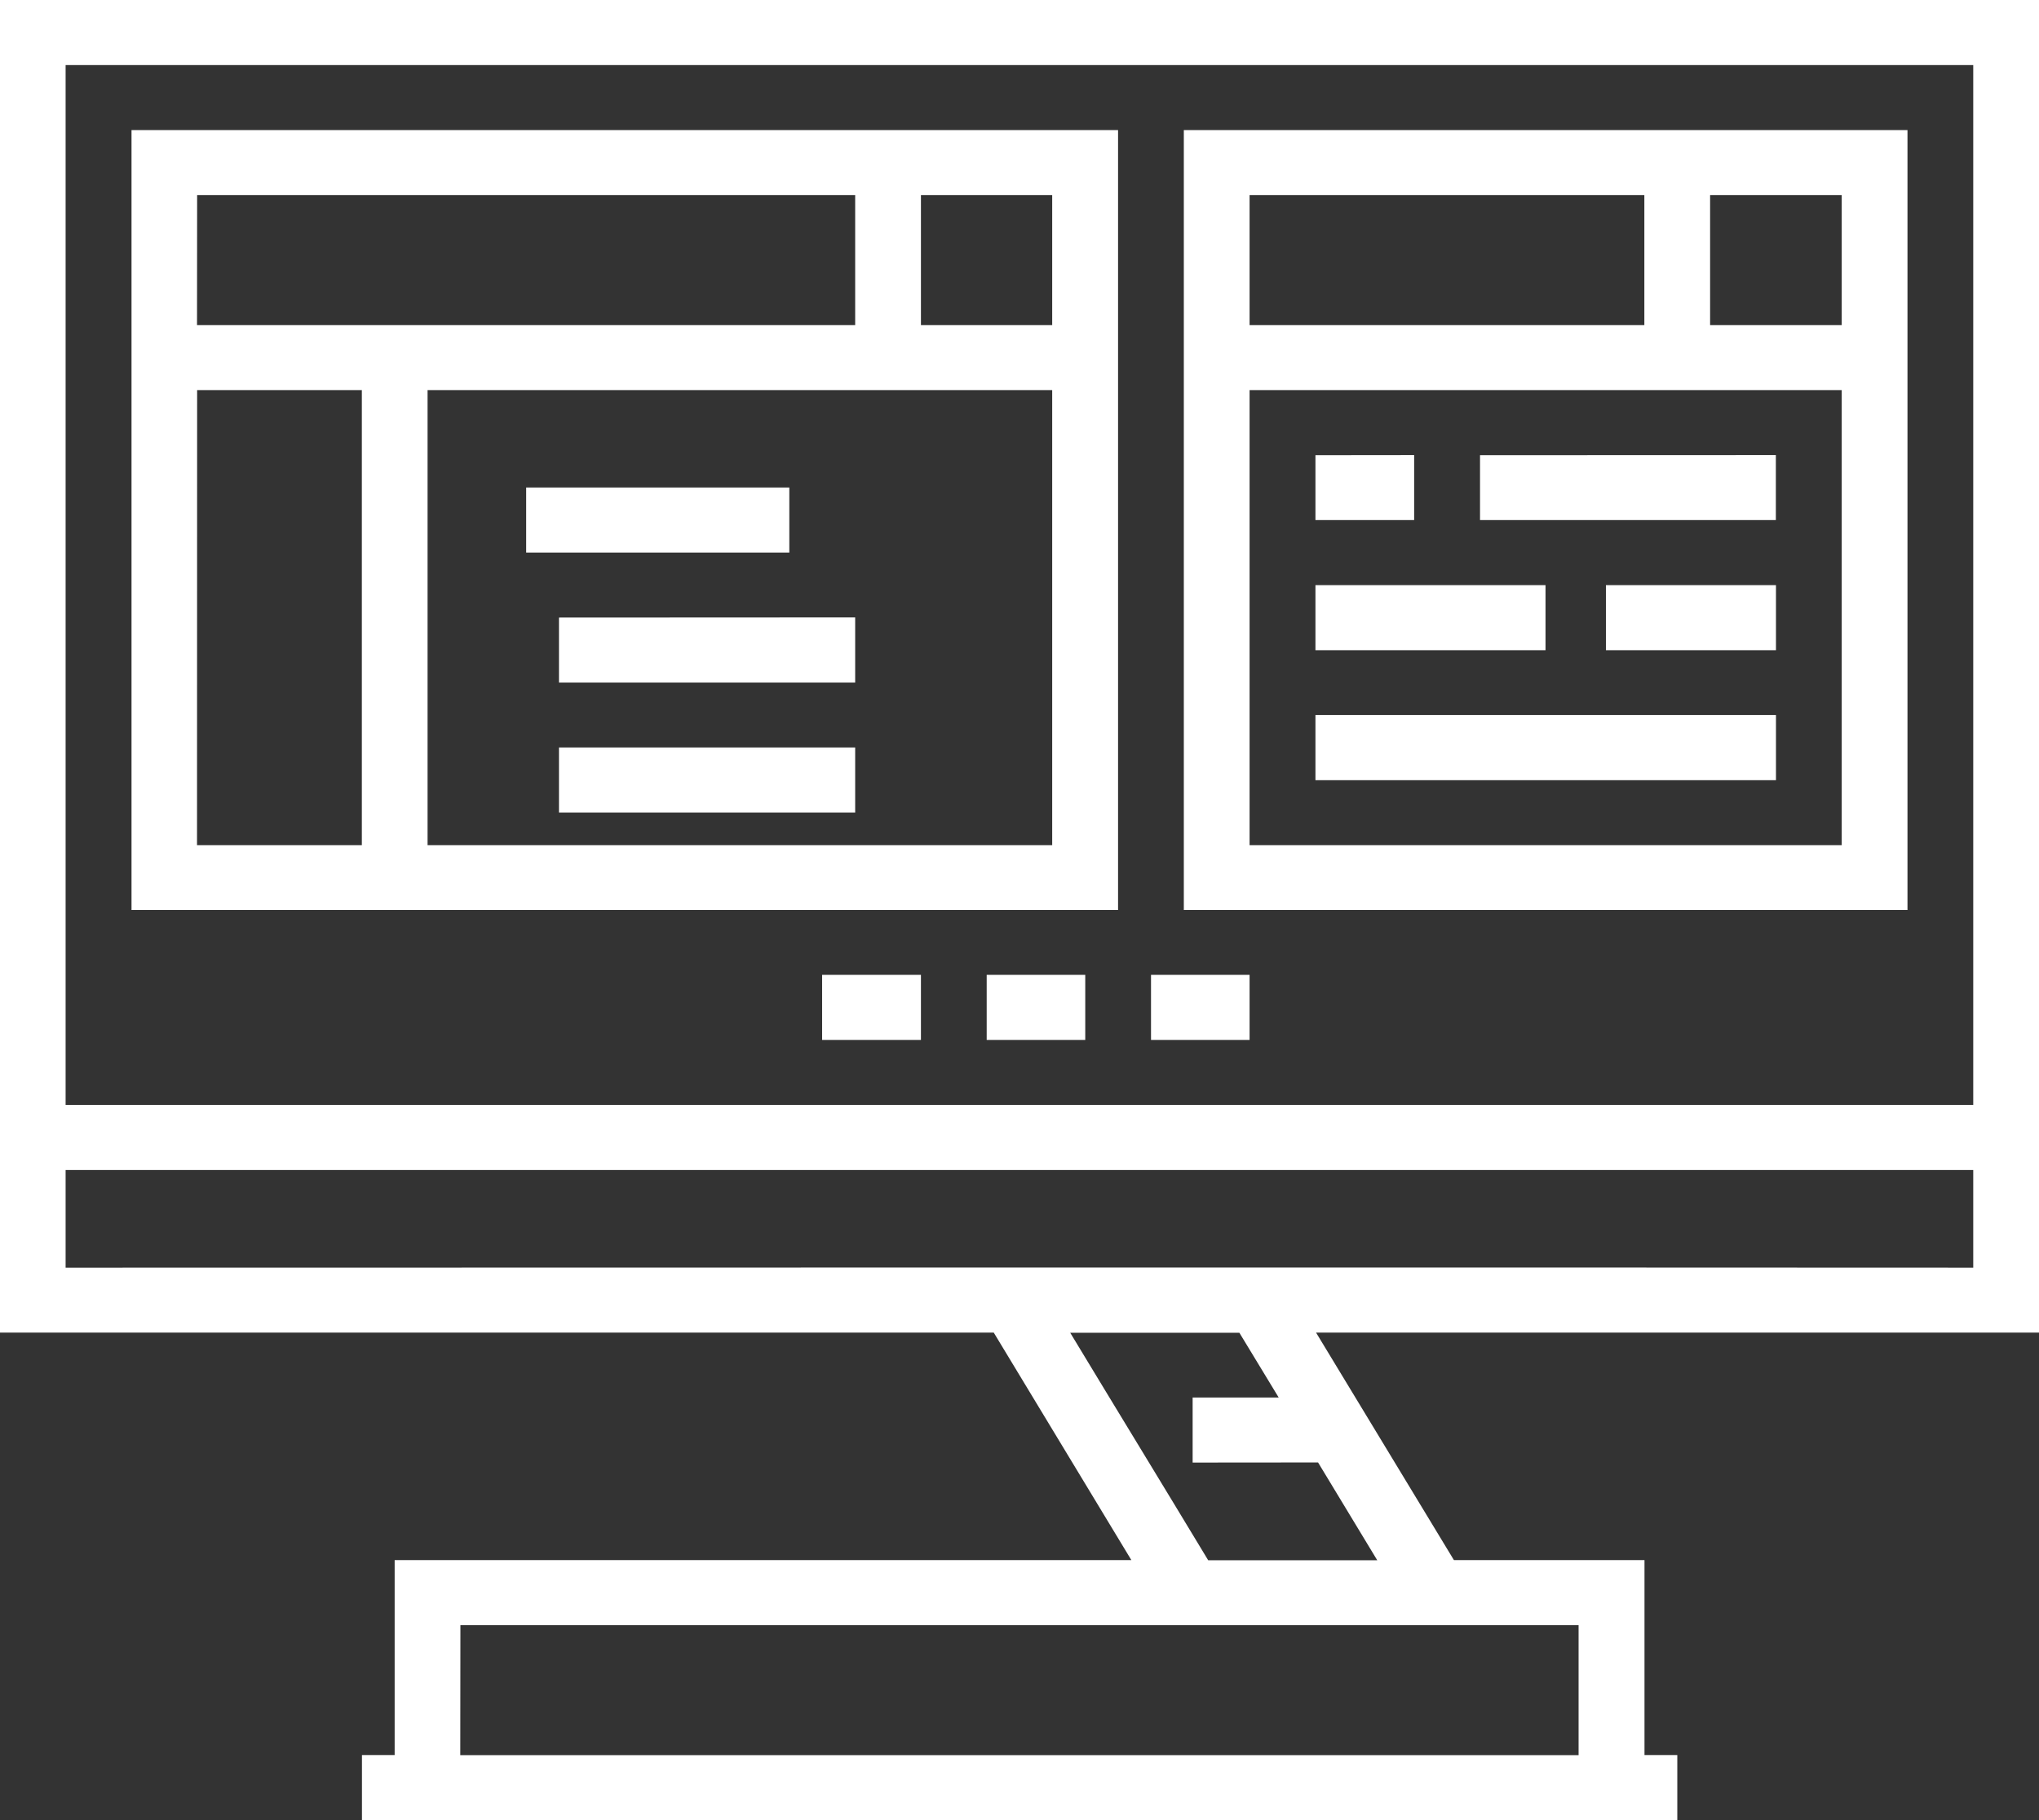 <svg width="56" height="50" viewBox="0 0 56 50" fill="none" xmlns="http://www.w3.org/2000/svg">
<rect x="0" y="0" width="56" height="50" fill="#333333" stroke="none"/>
<path fill-rule="evenodd" clip-rule="evenodd" d="M0 0V36.608H27.293C28.556 38.69 29.809 40.775 31.072 42.857H10.839V48.212H9.941V50H46.066V48.212H45.165V42.857H39.931L36.145 36.608H56V0H0ZM1.802 1.788H54.194V30.353H1.802V1.788ZM3.612 3.573V24.998H30.707V3.573H3.612ZM32.513 3.573V24.998H52.388V3.573H32.513ZM5.414 5.358H23.487V8.931H5.411L5.414 5.358ZM25.293 5.358H28.898V8.931H25.293V5.358ZM34.319 5.358H45.161V8.931H34.319V5.358ZM46.967 5.358H50.582V8.931H46.967V5.358ZM5.414 10.716H9.938V23.217H5.411L5.414 10.716ZM11.743 10.716H28.898V23.217H11.743V10.716ZM34.319 10.716H50.582V23.217H34.319V10.716ZM36.128 12.504V14.286H38.839V12.501L36.128 12.504ZM40.648 12.504V14.286H48.773V12.501L40.648 12.504ZM14.451 13.392V15.18H21.678V13.392H14.451ZM36.128 16.074V17.862H42.447V16.074H36.128ZM44.106 16.074V17.862H48.776V16.074H44.106ZM15.352 16.965V18.75H23.487V16.961L15.352 16.965ZM36.128 19.644V21.432H48.776V19.644H36.128ZM15.352 20.534V22.323H23.487V20.534H15.352ZM22.579 26.78V28.568H25.293V26.78H22.579ZM27.099 26.78V28.568H29.806V26.78H27.099ZM31.612 26.78V28.568H34.319V26.78H31.612ZM1.802 32.141H54.194V34.824C36.719 34.813 19.281 34.824 1.802 34.824V32.141ZM36.2 40.175L37.825 42.861H33.182C31.922 40.772 30.652 38.697 29.393 36.612H34.039L35.118 38.39H32.755V40.178L36.2 40.175ZM12.645 44.645H43.355V48.215H12.641L12.645 44.645Z" fill="white"/>
</svg>
